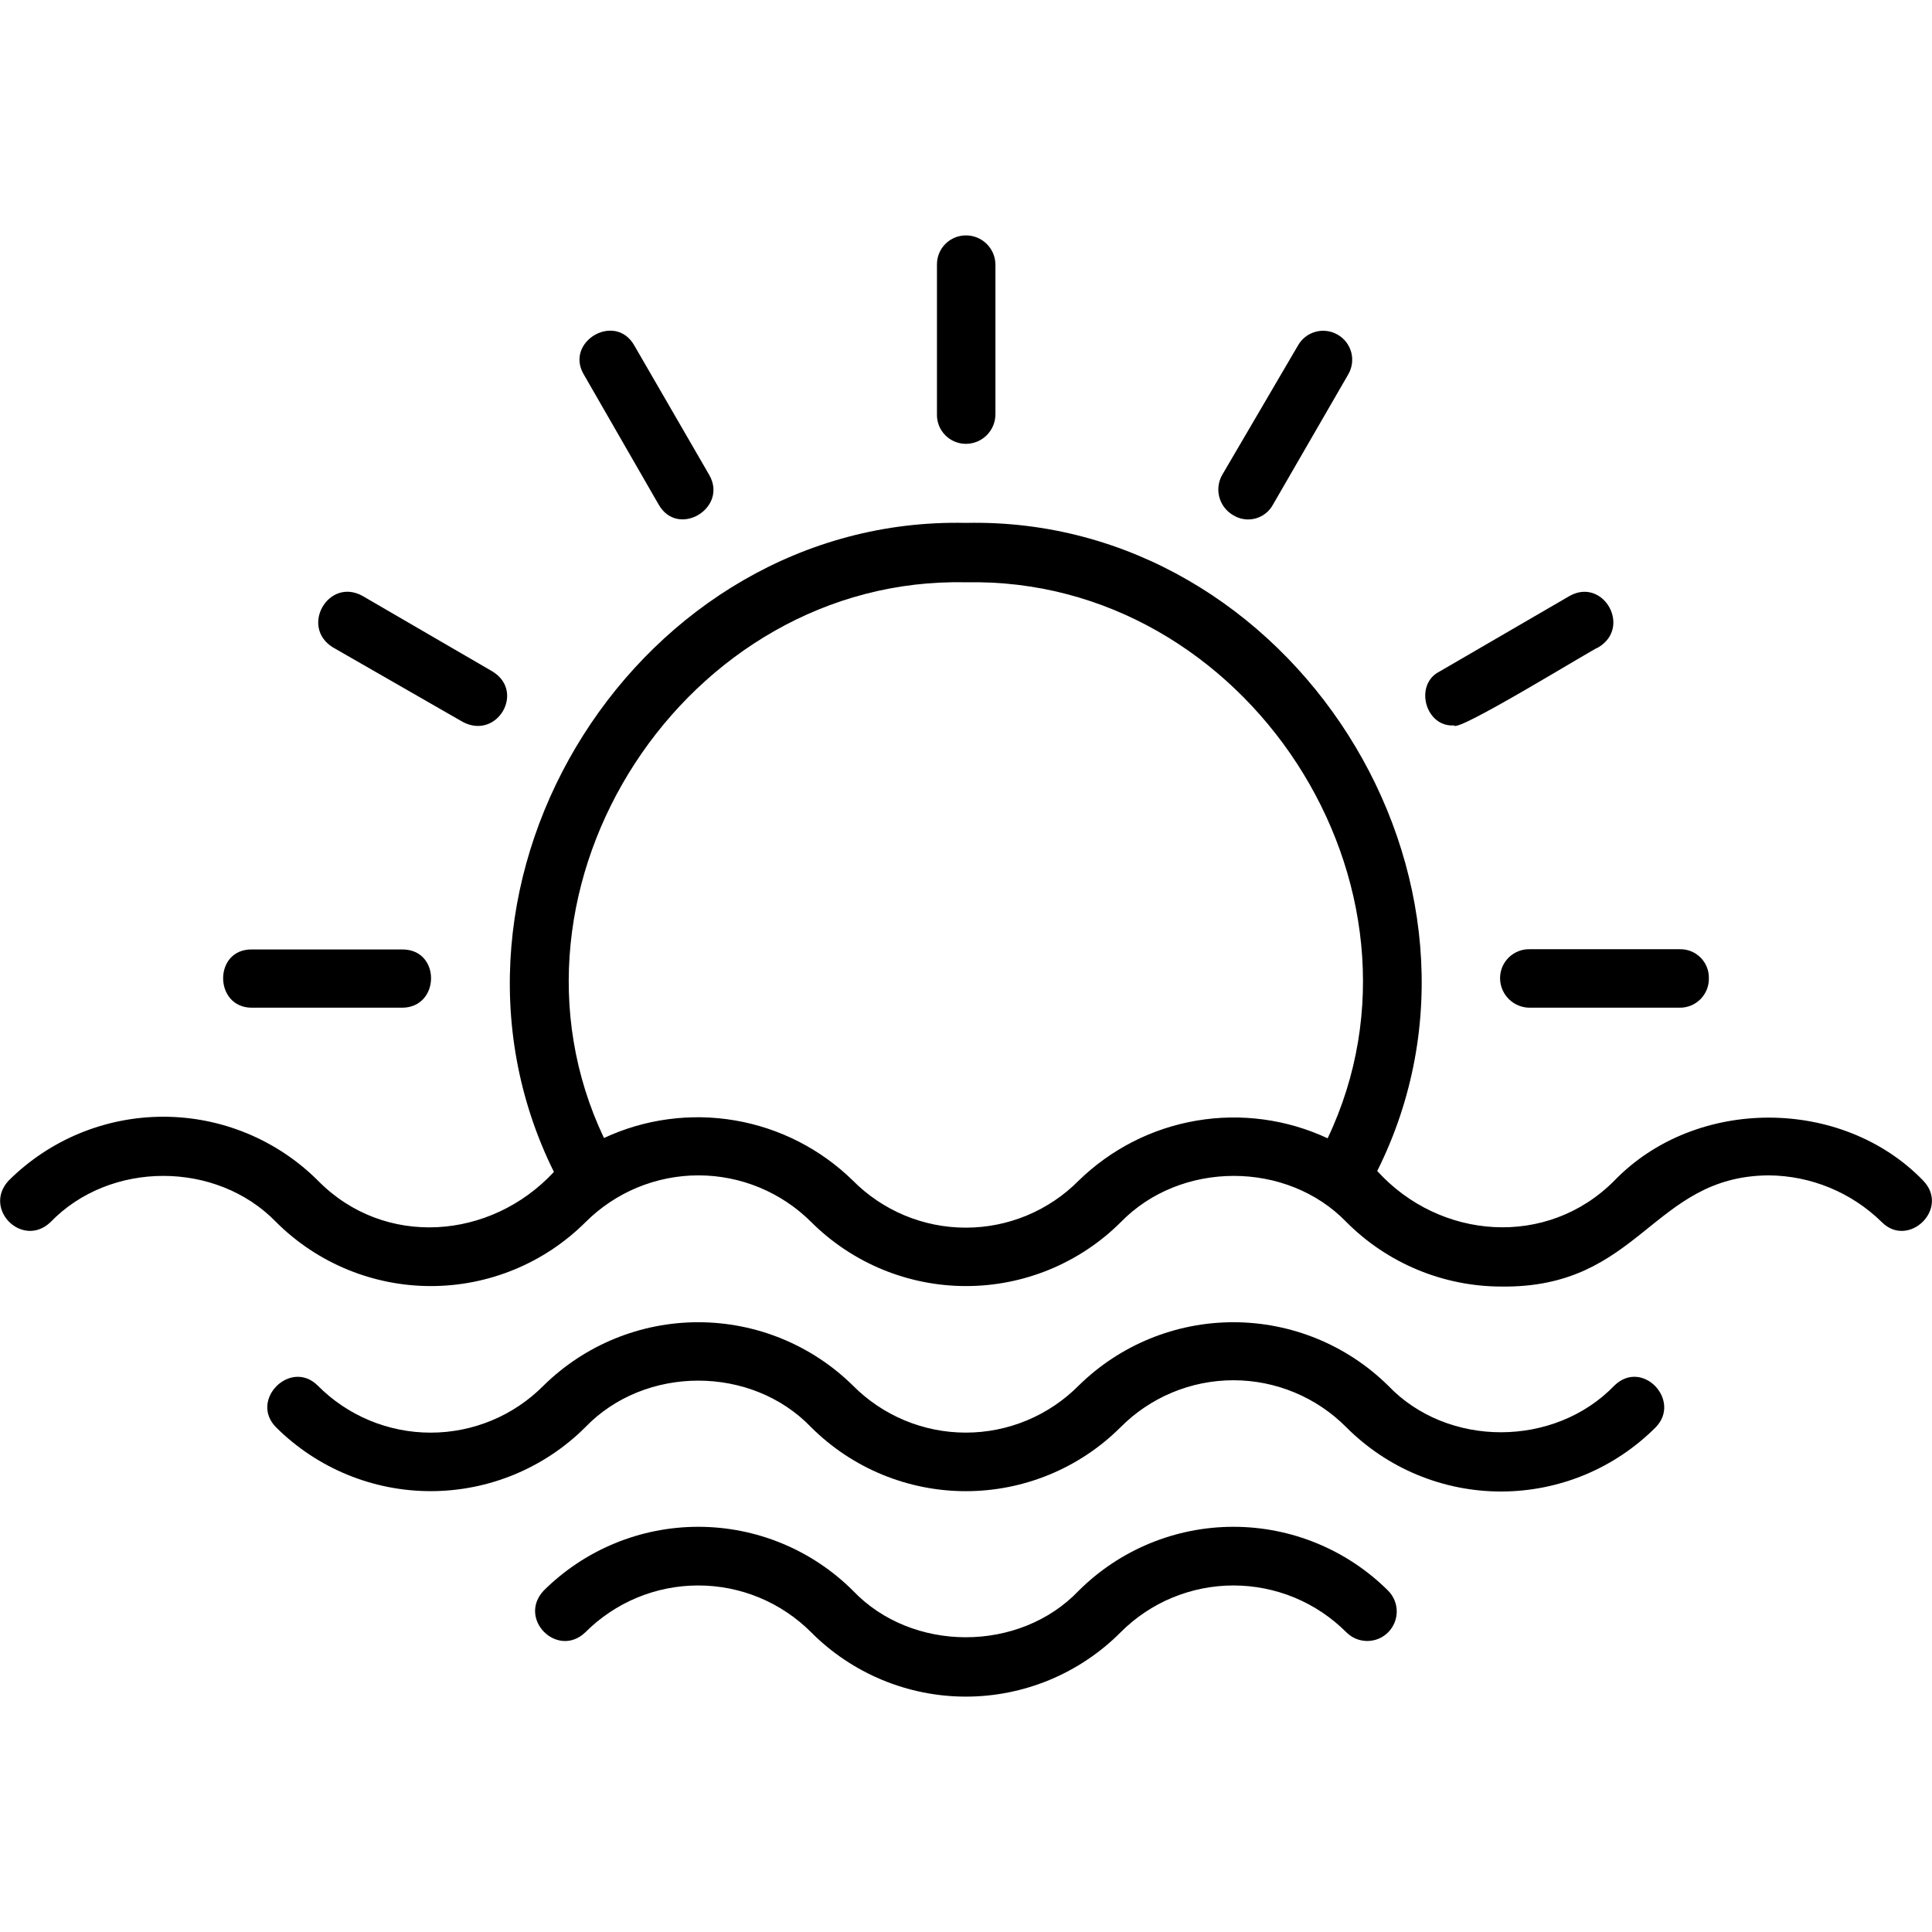 <?xml version="1.0" encoding="UTF-8"?> <svg xmlns="http://www.w3.org/2000/svg" width="60" height="60" viewBox="0 0 60 60" fill="none"> <path d="M7.817 31.295H12.485C13.675 31.295 13.7 29.475 12.485 29.486H7.817C6.623 29.477 6.645 31.293 7.817 31.295Z" fill="black"></path> <path d="M46.586 30.377C46.587 30.621 46.684 30.854 46.856 31.026C47.029 31.198 47.263 31.295 47.506 31.295H52.172C52.292 31.295 52.41 31.271 52.521 31.225C52.631 31.178 52.731 31.11 52.815 31.025C52.898 30.939 52.964 30.838 53.008 30.727C53.052 30.616 53.073 30.497 53.07 30.377C53.072 30.259 53.051 30.141 53.006 30.031C52.962 29.921 52.896 29.821 52.812 29.738C52.728 29.654 52.629 29.588 52.519 29.543C52.409 29.499 52.291 29.477 52.172 29.479H47.506C47.386 29.476 47.267 29.497 47.156 29.541C47.044 29.585 46.943 29.651 46.857 29.734C46.771 29.818 46.703 29.918 46.656 30.028C46.61 30.139 46.586 30.257 46.586 30.377V30.377Z" fill="black"></path> <path d="M29.996 13.784C30.239 13.784 30.473 13.687 30.645 13.515C30.817 13.343 30.914 13.109 30.914 12.866V8.208C30.91 7.968 30.811 7.739 30.639 7.571C30.467 7.403 30.236 7.309 29.996 7.311C29.758 7.311 29.529 7.405 29.361 7.574C29.192 7.742 29.098 7.97 29.098 8.208V12.866C29.095 12.985 29.116 13.104 29.16 13.216C29.204 13.327 29.27 13.428 29.354 13.514C29.437 13.599 29.537 13.667 29.647 13.713C29.758 13.76 29.876 13.784 29.996 13.784V13.784Z" fill="black"></path> <path d="M45.157 22.528C45.222 22.782 49.484 20.147 49.646 20.099C50.678 19.473 49.789 17.927 48.748 18.506L44.708 20.854C43.909 21.251 44.259 22.589 45.157 22.528Z" fill="black"></path> <path d="M20.457 15.673C21.057 16.717 22.612 15.783 22.029 14.755L19.703 10.736C19.108 9.676 17.526 10.614 18.132 11.633L20.457 15.673Z" fill="black"></path> <path d="M10.337 20.104L14.377 22.423C15.444 22.982 16.319 21.476 15.293 20.852L11.253 18.504C10.198 17.927 9.312 19.469 10.337 20.104V20.104Z" fill="black"></path> <path d="M38.293 15.997C38.395 16.061 38.508 16.104 38.627 16.122C38.746 16.14 38.867 16.134 38.983 16.104C39.099 16.073 39.208 16.02 39.302 15.946C39.397 15.872 39.475 15.779 39.532 15.674L41.867 11.634C41.928 11.531 41.968 11.417 41.985 11.299C42.002 11.181 41.995 11.06 41.965 10.945C41.934 10.829 41.881 10.721 41.809 10.626C41.736 10.531 41.645 10.452 41.541 10.393C41.437 10.332 41.322 10.294 41.203 10.279C41.084 10.264 40.963 10.273 40.848 10.306C40.732 10.338 40.624 10.394 40.531 10.469C40.437 10.544 40.359 10.637 40.302 10.743L37.952 14.756C37.835 14.966 37.805 15.214 37.869 15.446C37.933 15.678 38.085 15.876 38.293 15.997V15.997Z" fill="black"></path> <path d="M59.726 36.664C57.205 34.06 52.662 34.054 50.137 36.664C48.05 38.769 44.715 38.509 42.771 36.366C47.291 27.327 40.116 16.017 29.995 16.239C19.855 16.015 12.713 27.329 17.202 36.395C15.244 38.509 11.938 38.767 9.873 36.664C8.598 35.394 6.871 34.681 5.071 34.681C3.271 34.681 1.544 35.394 0.269 36.664C-0.546 37.544 0.698 38.778 1.566 37.957C3.416 36.038 6.729 36.04 8.58 37.957C9.855 39.227 11.582 39.94 13.381 39.94C15.181 39.94 16.907 39.227 18.182 37.957C18.643 37.496 19.19 37.13 19.792 36.88C20.394 36.631 21.039 36.502 21.691 36.502C22.342 36.502 22.988 36.631 23.589 36.88C24.191 37.13 24.738 37.496 25.199 37.957C26.474 39.227 28.202 39.94 30.002 39.94C31.802 39.94 33.529 39.227 34.805 37.957C36.666 36.04 39.968 36.038 41.819 37.957C42.449 38.589 43.197 39.09 44.021 39.433C44.845 39.776 45.728 39.953 46.62 39.955C50.941 40.013 51.298 36.529 54.925 36.502C56.243 36.511 57.505 37.033 58.444 37.957C59.27 38.781 60.565 37.537 59.726 36.664V36.664ZM33.501 36.664C33.042 37.127 32.496 37.495 31.894 37.746C31.292 37.997 30.646 38.126 29.994 38.126C29.342 38.126 28.696 37.997 28.094 37.746C27.492 37.495 26.946 37.127 26.487 36.664C25.486 35.684 24.209 35.032 22.828 34.796C21.447 34.56 20.027 34.75 18.757 35.342C15.036 27.511 21.302 17.889 29.995 18.084C38.702 17.898 44.957 27.511 41.231 35.351C39.962 34.759 38.542 34.567 37.161 34.802C35.781 35.036 34.504 35.686 33.501 36.664V36.664Z" fill="black"></path> <path d="M50.137 43.029C48.279 44.957 44.957 44.971 43.107 43.029C41.826 41.769 40.101 41.063 38.304 41.063C36.507 41.063 34.782 41.769 33.501 43.029C33.042 43.492 32.495 43.86 31.893 44.111C31.291 44.362 30.646 44.491 29.994 44.491C29.342 44.491 28.696 44.362 28.094 44.111C27.492 43.86 26.946 43.492 26.487 43.029C25.206 41.769 23.481 41.063 21.685 41.063C19.888 41.063 18.163 41.769 16.883 43.029C16.423 43.493 15.877 43.861 15.275 44.112C14.673 44.363 14.027 44.492 13.374 44.492C12.722 44.492 12.076 44.363 11.474 44.112C10.872 43.861 10.325 43.493 9.866 43.029C9.024 42.194 7.734 43.478 8.573 44.326C9.848 45.596 11.575 46.309 13.374 46.309C15.174 46.309 16.9 45.596 18.175 44.326C20.029 42.396 23.338 42.392 25.192 44.326C26.467 45.597 28.195 46.31 29.995 46.31C31.795 46.31 33.522 45.597 34.798 44.326C35.257 43.863 35.803 43.496 36.405 43.245C37.007 42.994 37.653 42.865 38.305 42.865C38.957 42.865 39.603 42.994 40.205 43.245C40.807 43.496 41.353 43.863 41.812 44.326C42.442 44.958 43.191 45.46 44.015 45.802C44.839 46.144 45.723 46.32 46.615 46.32C47.508 46.32 48.391 46.144 49.216 45.802C50.04 45.46 50.788 44.958 51.419 44.326C52.229 43.496 51.006 42.187 50.137 43.029V43.029Z" fill="black"></path> <path d="M33.502 49.399C31.664 51.329 28.326 51.329 26.488 49.399C25.213 48.129 23.486 47.416 21.686 47.416C19.886 47.416 18.159 48.129 16.884 49.399C16.065 50.277 17.315 51.516 18.177 50.694C18.637 50.233 19.184 49.866 19.786 49.616C20.388 49.366 21.033 49.238 21.685 49.238C22.337 49.238 22.982 49.366 23.584 49.616C24.186 49.866 24.733 50.233 25.193 50.694C25.823 51.327 26.571 51.828 27.396 52.171C28.22 52.513 29.104 52.69 29.996 52.69C30.889 52.69 31.773 52.513 32.597 52.171C33.421 51.828 34.17 51.327 34.8 50.694C35.26 50.233 35.806 49.866 36.408 49.616C37.01 49.367 37.655 49.238 38.307 49.238C38.958 49.238 39.603 49.367 40.205 49.616C40.807 49.866 41.354 50.233 41.814 50.694C41.899 50.779 42 50.847 42.111 50.893C42.222 50.939 42.341 50.962 42.461 50.962C42.581 50.962 42.7 50.939 42.812 50.893C42.923 50.847 43.024 50.779 43.109 50.694C43.194 50.609 43.261 50.508 43.307 50.397C43.353 50.286 43.377 50.167 43.377 50.047C43.377 49.926 43.353 49.807 43.307 49.696C43.261 49.585 43.194 49.484 43.109 49.399C41.833 48.129 40.106 47.416 38.306 47.416C36.505 47.416 34.778 48.129 33.502 49.399V49.399Z" fill="black"></path> </svg> 